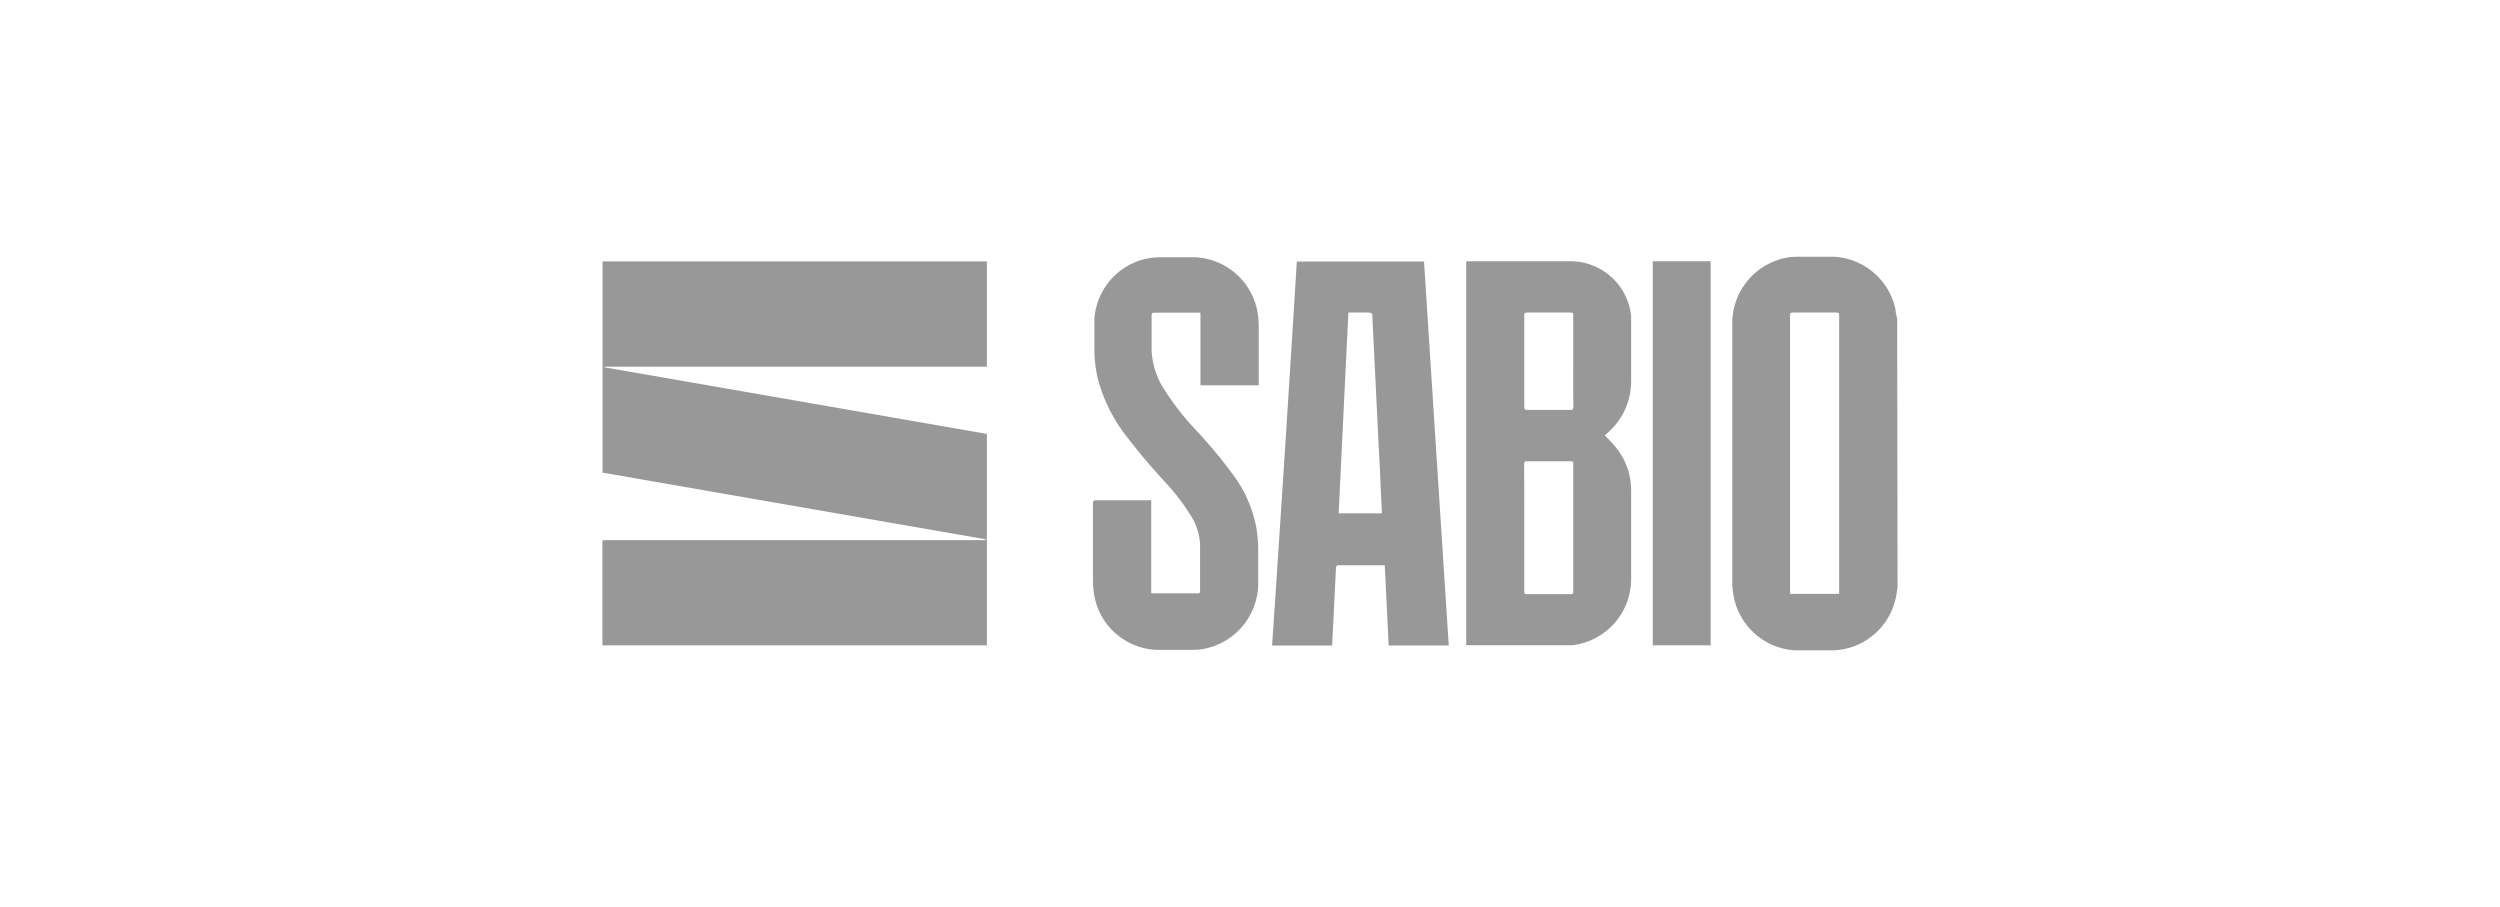 <svg xmlns="http://www.w3.org/2000/svg" viewBox="0 0 193.01 70"><defs><style>.cls-1{fill:#989898;}.cls-2{fill:none;}</style></defs><g id="Capa_2" data-name="Capa 2"><g id="Capa_1-2" data-name="Capa 1"><path class="cls-1" d="M146.5,45.35c-.05.29-.08.58-.15.86a5.11,5.11,0,0,1-4.84,4q-1.45,0-2.91,0A5.13,5.13,0,0,1,133.84,46a6.34,6.34,0,0,1-.1-1.06V25A5.15,5.15,0,0,1,138,19.88a5.25,5.25,0,0,1,.79-.06c.92,0,1.84,0,2.75,0a5.14,5.14,0,0,1,4.8,4.06c0,.25.09.51.13.76Zm-4.51.5c0-.1,0-.2,0-.29q0-3.21,0-6.42V24.45c0-.32,0-.32-.33-.32-1.07,0-2.14,0-3.21,0-.18,0-.25,0-.25.24q0,10.62,0,21.25c0,.08,0,.15,0,.23Z"/><path class="cls-1" d="M76.19,33.5V49.82H46.51V42c0-.29-.07-.3.3-.3H76a.14.14,0,0,0,.12-.06L46.52,36.49V20.18H76.19v8.13H46.67v.05Z"/><path class="cls-1" d="M113.2,49.84V20.17h.21c2.63,0,5.26,0,7.89,0a4.71,4.71,0,0,1,4.63,4.24c0,.16,0,.32,0,.48v4.55a5.27,5.27,0,0,1-1.76,3.93l-.27.24c.26.28.53.54.77.83a5.22,5.22,0,0,1,1.26,3.44c0,2.27,0,4.54,0,6.81a5.14,5.14,0,0,1-4.51,5.12c-.21,0-.43,0-.64,0H113.2Zm4.48-9.1v4.88c0,.18,0,.25.22.25h3.34c.17,0,.22,0,.22-.23v-9.8c0-.18,0-.23-.22-.23h-3.3c-.21,0-.27,0-.27.27C117.68,37.5,117.68,39.12,117.68,40.74Zm3.78-12.85V24.37c0-.17,0-.24-.22-.24-1.12,0-2.23,0-3.34,0-.17,0-.23.05-.22.22q0,3.54,0,7.06c0,.19.07.24.25.24h3.31c.19,0,.23-.06.23-.24C121.45,30.24,121.46,29.06,121.46,27.89Z"/><path class="cls-1" d="M111.85,49.83h-4.64l-.3-6.19h-3.54c-.19,0-.22.07-.23.24q-.14,2.94-.29,5.86a.38.38,0,0,1,0,.1H98.21q1-14.82,1.91-29.65h9.82Q110.89,35,111.85,49.83Zm-5.16-10.2a.44.44,0,0,0,0-.1c-.06-1.12-.11-2.24-.16-3.37q-.17-3.24-.32-6.48c-.09-1.69-.16-3.37-.25-5.05,0-.5,0-.5-.54-.5H104.1c-.25,5.18-.5,10.33-.75,15.5Z"/><path class="cls-1" d="M97.18,29.75h-4.5V24.14h-.22c-1.11,0-2.21,0-3.32,0-.19,0-.23.05-.23.23,0,.88,0,1.76,0,2.65a6,6,0,0,0,1,3.09,21.29,21.29,0,0,0,2.54,3.22,36.26,36.26,0,0,1,2.9,3.53A10,10,0,0,1,97,40.77a11.21,11.21,0,0,1,.14,1.63c0,.86,0,1.72,0,2.58a5.17,5.17,0,0,1-4.28,5.13,3.57,3.57,0,0,1-.65.06c-1,0-2,0-2.92,0a5.09,5.09,0,0,1-4.71-3.76,6.55,6.55,0,0,1-.2-1.53c0-2,0-4,0-6,0-.21.06-.26.26-.26h4.24v7.19h3.56c.1,0,.21,0,.21-.14,0-1.21,0-2.42,0-3.62A4.52,4.52,0,0,0,92,39.91a17.17,17.17,0,0,0-2-2.64,48.75,48.75,0,0,1-3.14-3.73,12.13,12.13,0,0,1-2.12-4.38,9.8,9.8,0,0,1-.25-2.29c0-.74,0-1.48,0-2.22A5.12,5.12,0,0,1,88.38,20a6,6,0,0,1,1.19-.14q1.35,0,2.7,0a5.14,5.14,0,0,1,4.83,4.32,6.77,6.77,0,0,1,.08,1c0,1.44,0,2.89,0,4.33Z"/><path class="cls-1" d="M132.07,49.82H127.6V20.17h4.47Z"/><rect class="cls-2" width="193.01" height="70"/></g></g></svg>